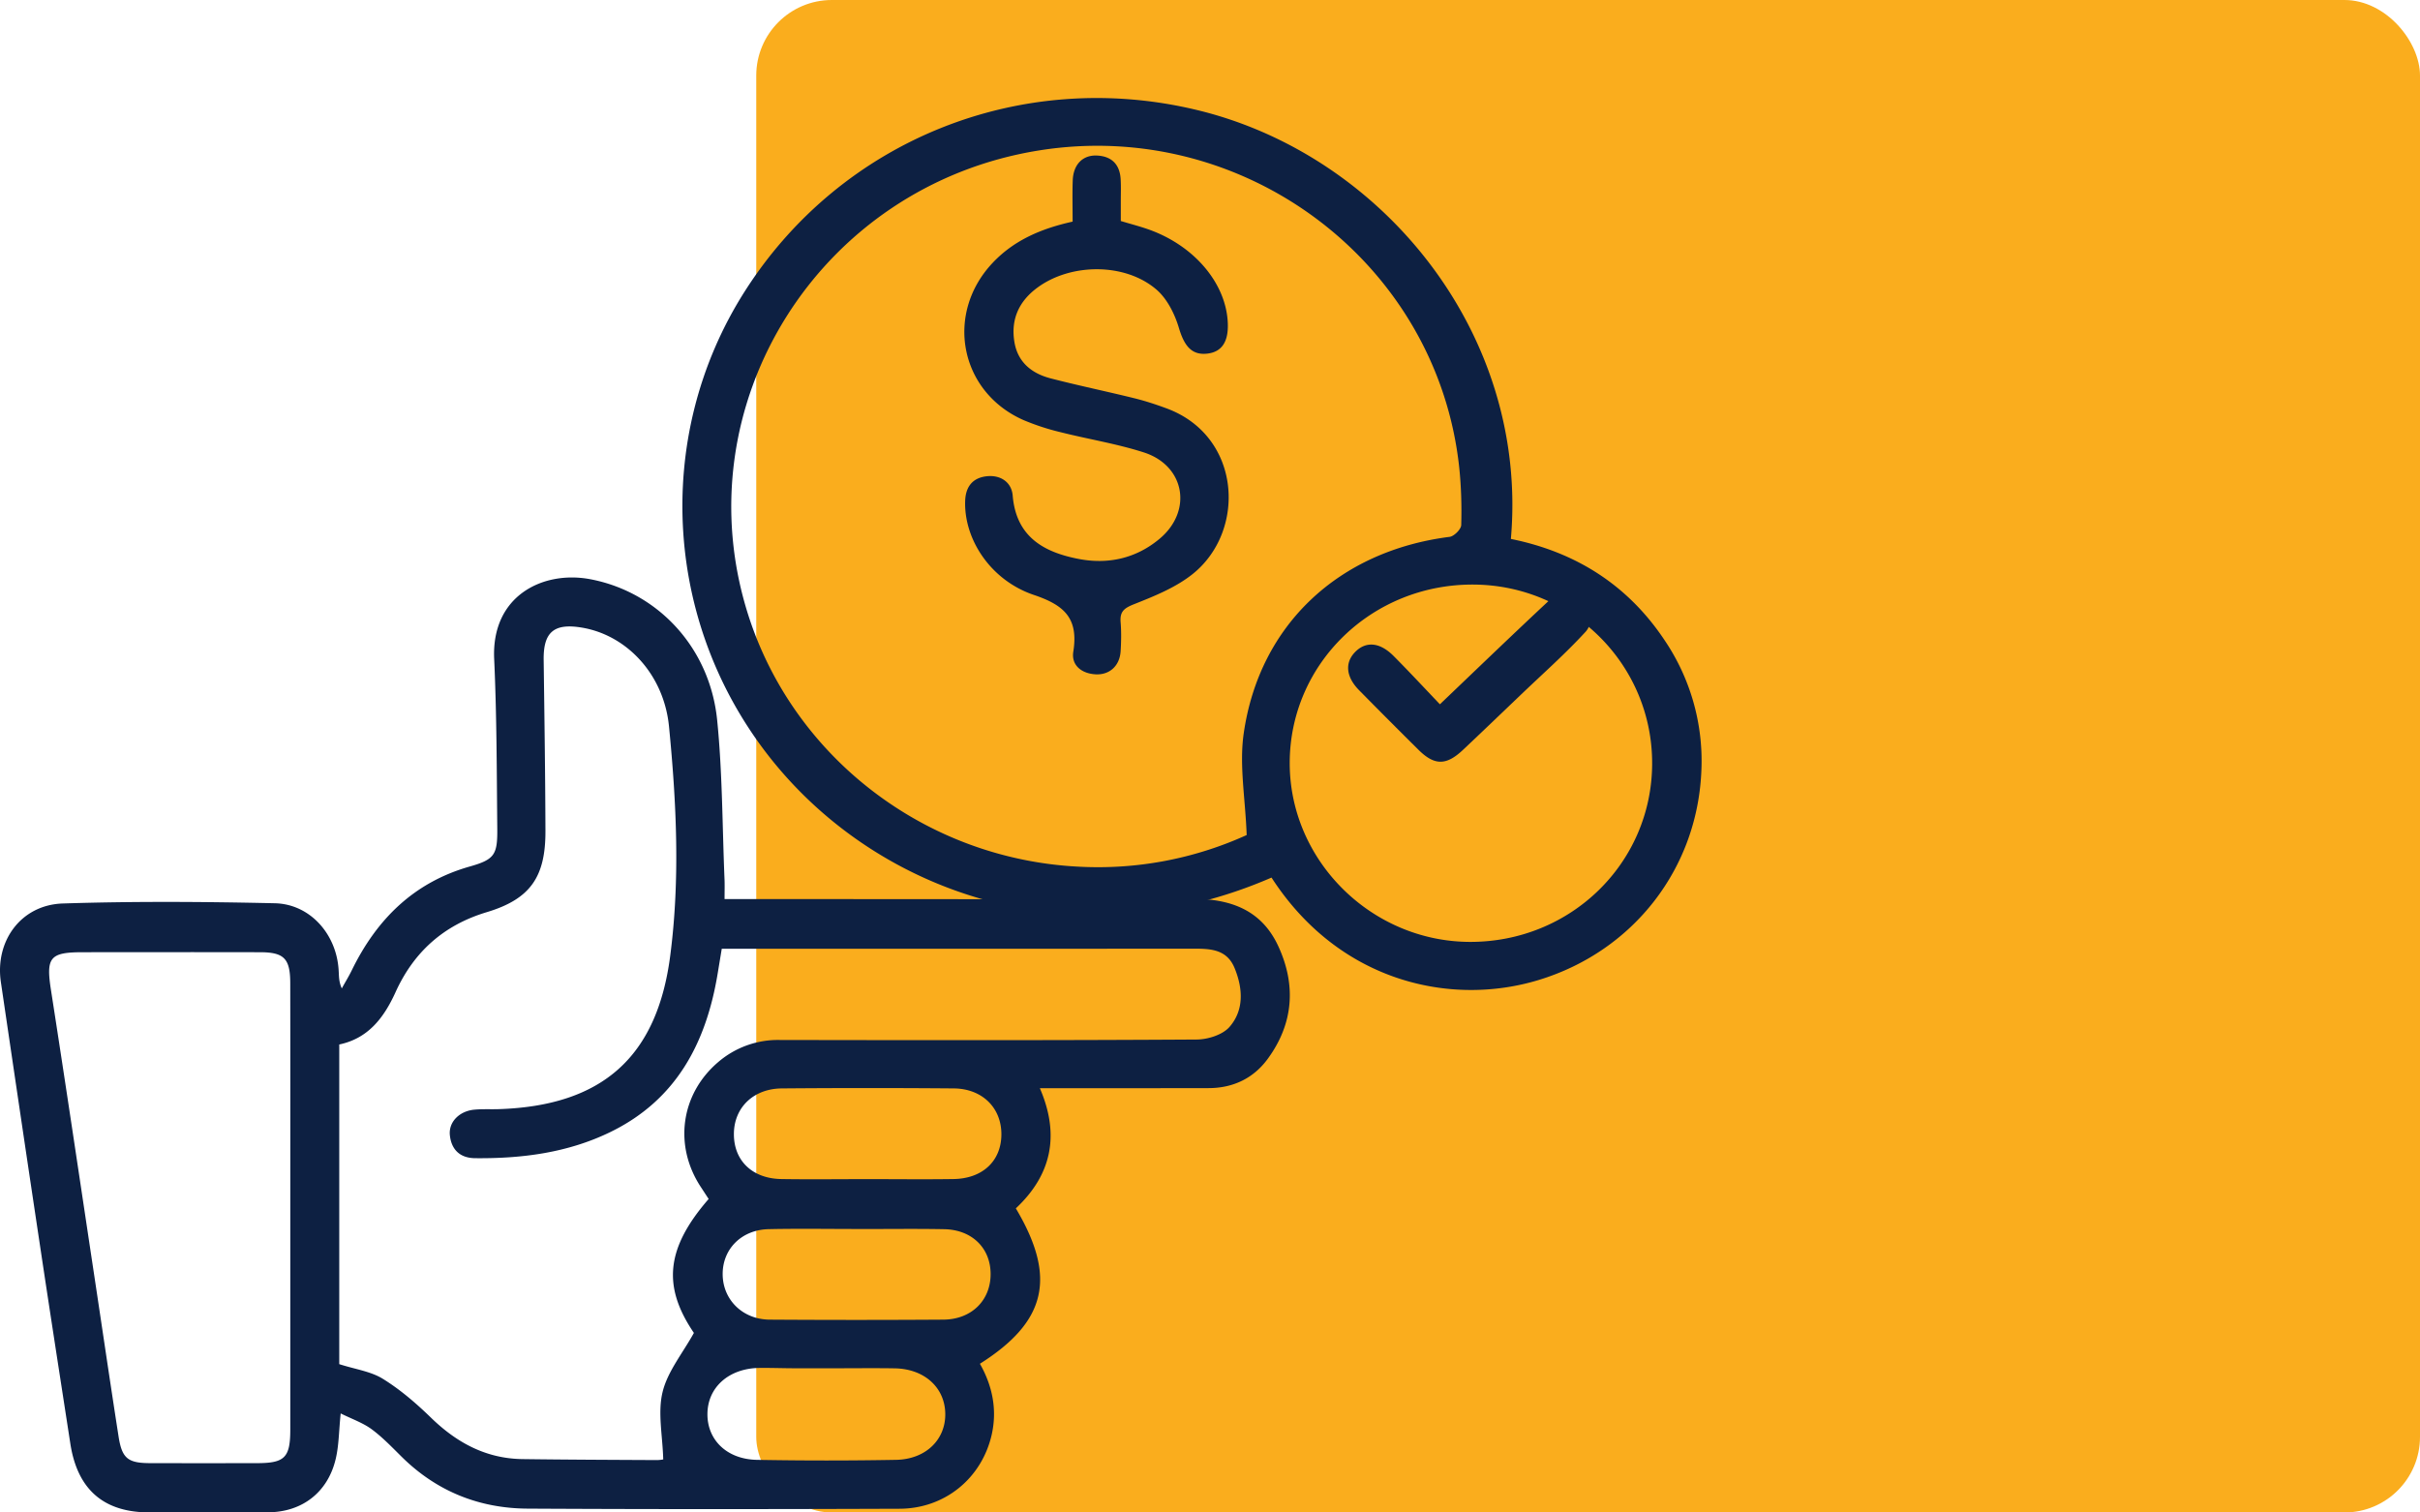 <svg xmlns="http://www.w3.org/2000/svg" width="64" height="40" fill="none"><rect width="44" height="40" x="20" fill="#FAAD1D" rx="2"/><g fill="#0D2042" clip-path="url(#a)"><path d="M9.01 37.38c-.049.468-.046.85-.134 1.213-.21.875-.885 1.395-1.78 1.402-1.047.009-2.095.003-3.142.003-1.212 0-1.907-.604-2.094-1.82-.268-1.74-.539-3.48-.8-5.223C.71 30.628.366 28.3.023 25.972c-.16-1.087.533-2.043 1.641-2.078 1.865-.06 3.735-.048 5.602-.006.936.02 1.637.82 1.69 1.775.01.149.002.299.083.477.09-.163.189-.323.27-.491.66-1.345 1.64-2.314 3.116-2.733.66-.188.734-.313.726-1.018-.014-1.491-.014-2.983-.082-4.471-.077-1.682 1.303-2.343 2.54-2.109 1.787.338 3.163 1.807 3.357 3.724.14 1.39.136 2.792.194 4.19.008.163.002.328.002.545h.568c3.932 0 7.864.01 11.796-.006 1.012-.004 1.835.29 2.28 1.252.477 1.032.401 2.047-.275 2.974-.378.52-.921.78-1.572.78-1.321.003-2.641.002-3.962.002H27.5c.538 1.244.307 2.296-.635 3.178 1.085 1.825.814 2.993-.95 4.11.334.587.461 1.221.31 1.883-.266 1.15-1.242 1.948-2.435 1.951-3.279.012-6.559.015-9.838-.003-1.278-.008-2.4-.455-3.324-1.366-.259-.256-.513-.523-.805-.738-.232-.168-.518-.267-.814-.414Zm-.038-1.303c.425.137.835.19 1.156.39.459.284.879.646 1.268 1.024.681.663 1.457 1.084 2.421 1.097 1.184.016 2.367.02 3.551.026.098 0 .195-.021.172-.019-.017-.631-.15-1.239-.017-1.781.131-.541.526-1.018.828-1.563-.834-1.227-.744-2.235.39-3.542l-.191-.293c-.738-1.097-.559-2.474.444-3.328a2.423 2.423 0 0 1 1.631-.584c3.673.006 7.346.011 11.019-.012.3-.001.693-.125.876-.338.384-.445.351-1.012.131-1.55-.208-.508-.65-.515-1.106-.515-3.991.004-7.983.002-11.975.002h-.482l-.108.654c-.303 1.834-1.092 3.343-2.837 4.193-1.129.55-2.342.705-3.583.692-.395-.005-.624-.226-.663-.611-.035-.35.257-.64.656-.673.212-.019.424-.006.637-.013 2.739-.089 4.19-1.38 4.536-4.065.262-2.017.164-4.04-.033-6.053-.135-1.38-1.116-2.416-2.3-2.616-.743-.126-1.025.118-1.015.853.02 1.506.042 3.01.047 4.517.005 1.216-.392 1.805-1.55 2.154-1.145.344-1.932 1.054-2.415 2.118-.309.68-.725 1.222-1.488 1.382v8.454Zm-1.295-4.104c0-1.992.002-3.986-.001-5.978-.002-.649-.167-.811-.803-.812-1.564-.003-3.127-.002-4.692 0-.866 0-.967.142-.833 1 .39 2.504.762 5.012 1.14 7.52.215 1.425.424 2.852.646 4.277.091.592.246.714.84.715.942.002 1.883.002 2.824 0 .73 0 .878-.146.879-.879v-5.843Zm15.018.53c-.789 0-1.578-.013-2.367.004-.721.016-1.225.53-1.216 1.203.008.666.529 1.184 1.24 1.19 1.531.01 3.064.01 4.596 0 .747-.005 1.254-.512 1.25-1.212-.003-.683-.495-1.167-1.228-1.18-.758-.014-1.517-.003-2.275-.004Zm.245-1.319c.758 0 1.517.009 2.275-.002.774-.011 1.268-.482 1.268-1.185.001-.698-.505-1.205-1.257-1.212a268.39 268.39 0 0 0-4.549 0c-.754.006-1.265.508-1.268 1.202-.004.707.486 1.184 1.258 1.195.756.012 1.514.002 2.273.002Zm-1.091 5.002h-.864c-.303-.001-.606-.013-.909-.009-.805.014-1.362.514-1.367 1.216-.005.69.516 1.2 1.308 1.215 1.226.022 2.454.022 3.68 0 .788-.015 1.313-.536 1.302-1.223-.011-.69-.552-1.183-1.334-1.197-.604-.01-1.21 0-1.816-.002Z"/><path d="M33.627 23.209c-5.035 2.186-10.166.544-13.083-2.95-2.99-3.584-3.326-8.673-.84-12.566 2.554-4 7.3-5.899 11.941-4.786 4.9 1.175 8.789 5.908 8.312 11.346 1.716.346 3.094 1.219 4.066 2.68a5.69 5.69 0 0 1 .974 3.398c-.085 2.623-1.793 4.82-4.3 5.585-2.331.712-5.284.054-7.07-2.707Zm-.657-1.125c-.036-.974-.2-1.85-.078-2.69.415-2.877 2.52-4.826 5.445-5.196.119-.016.304-.202.307-.313.014-.507 0-1.018-.053-1.522-.58-5.407-5.673-9.25-11.103-8.386-5.838.927-9.482 6.763-7.69 12.317 1.212 3.755 4.688 6.414 8.701 6.625a9.508 9.508 0 0 0 4.471-.835Zm10.723-1.87c.016-2.612-2.09-4.736-4.715-4.754-2.689-.02-4.863 2.083-4.87 4.71-.006 2.58 2.15 4.728 4.758 4.74 2.667.01 4.81-2.075 4.827-4.696Z"/><path d="M28.367 5.861c0-.392-.01-.741.003-1.09.015-.422.266-.678.648-.657.397.022.604.25.62.645.01.182.003.365.003.548v.538c.245.074.49.137.727.22 1.219.428 2.068 1.436 2.103 2.493.017.49-.166.754-.551.795-.409.043-.603-.212-.742-.679-.11-.37-.312-.775-.598-1.019-.83-.71-2.261-.698-3.142-.05-.483.355-.707.828-.613 1.425.085.549.46.847.962.977.733.19 1.474.343 2.207.524.293.072.582.167.865.272 1.977.736 2.108 3.241.68 4.38-.449.358-1.016.585-1.558.8-.26.104-.366.196-.345.47.021.257.016.518 0 .775-.026.381-.291.623-.655.606-.376-.018-.654-.24-.596-.599.138-.872-.223-1.226-1.04-1.5-1.161-.392-1.854-1.487-1.82-2.486.012-.375.195-.61.564-.653.37-.043.663.155.693.51.091 1.093.823 1.498 1.744 1.676.776.15 1.516-.012 2.137-.53.881-.732.68-1.933-.409-2.286-.716-.231-1.47-.35-2.202-.535a6.236 6.236 0 0 1-.99-.324c-1.687-.748-2.082-2.817-.803-4.163.565-.596 1.284-.9 2.108-1.083ZM38.08 18.626c.995-.95 1.911-1.833 2.843-2.703.158-.147.39-.328.57-.312.216.018.527.191.592.372.073.204-.003.562-.152.725-.533.58-1.126 1.105-1.696 1.65-.516.493-1.03.987-1.549 1.476-.44.414-.75.414-1.17 0a175.053 175.053 0 0 1-1.575-1.58c-.343-.348-.382-.718-.115-1 .287-.303.66-.276 1.029.096.405.407.796.828 1.223 1.276Z"/></g><defs><clipPath id="a"><path fill="#fff" d="M0 0h45v40H0z"/></clipPath></defs></svg>